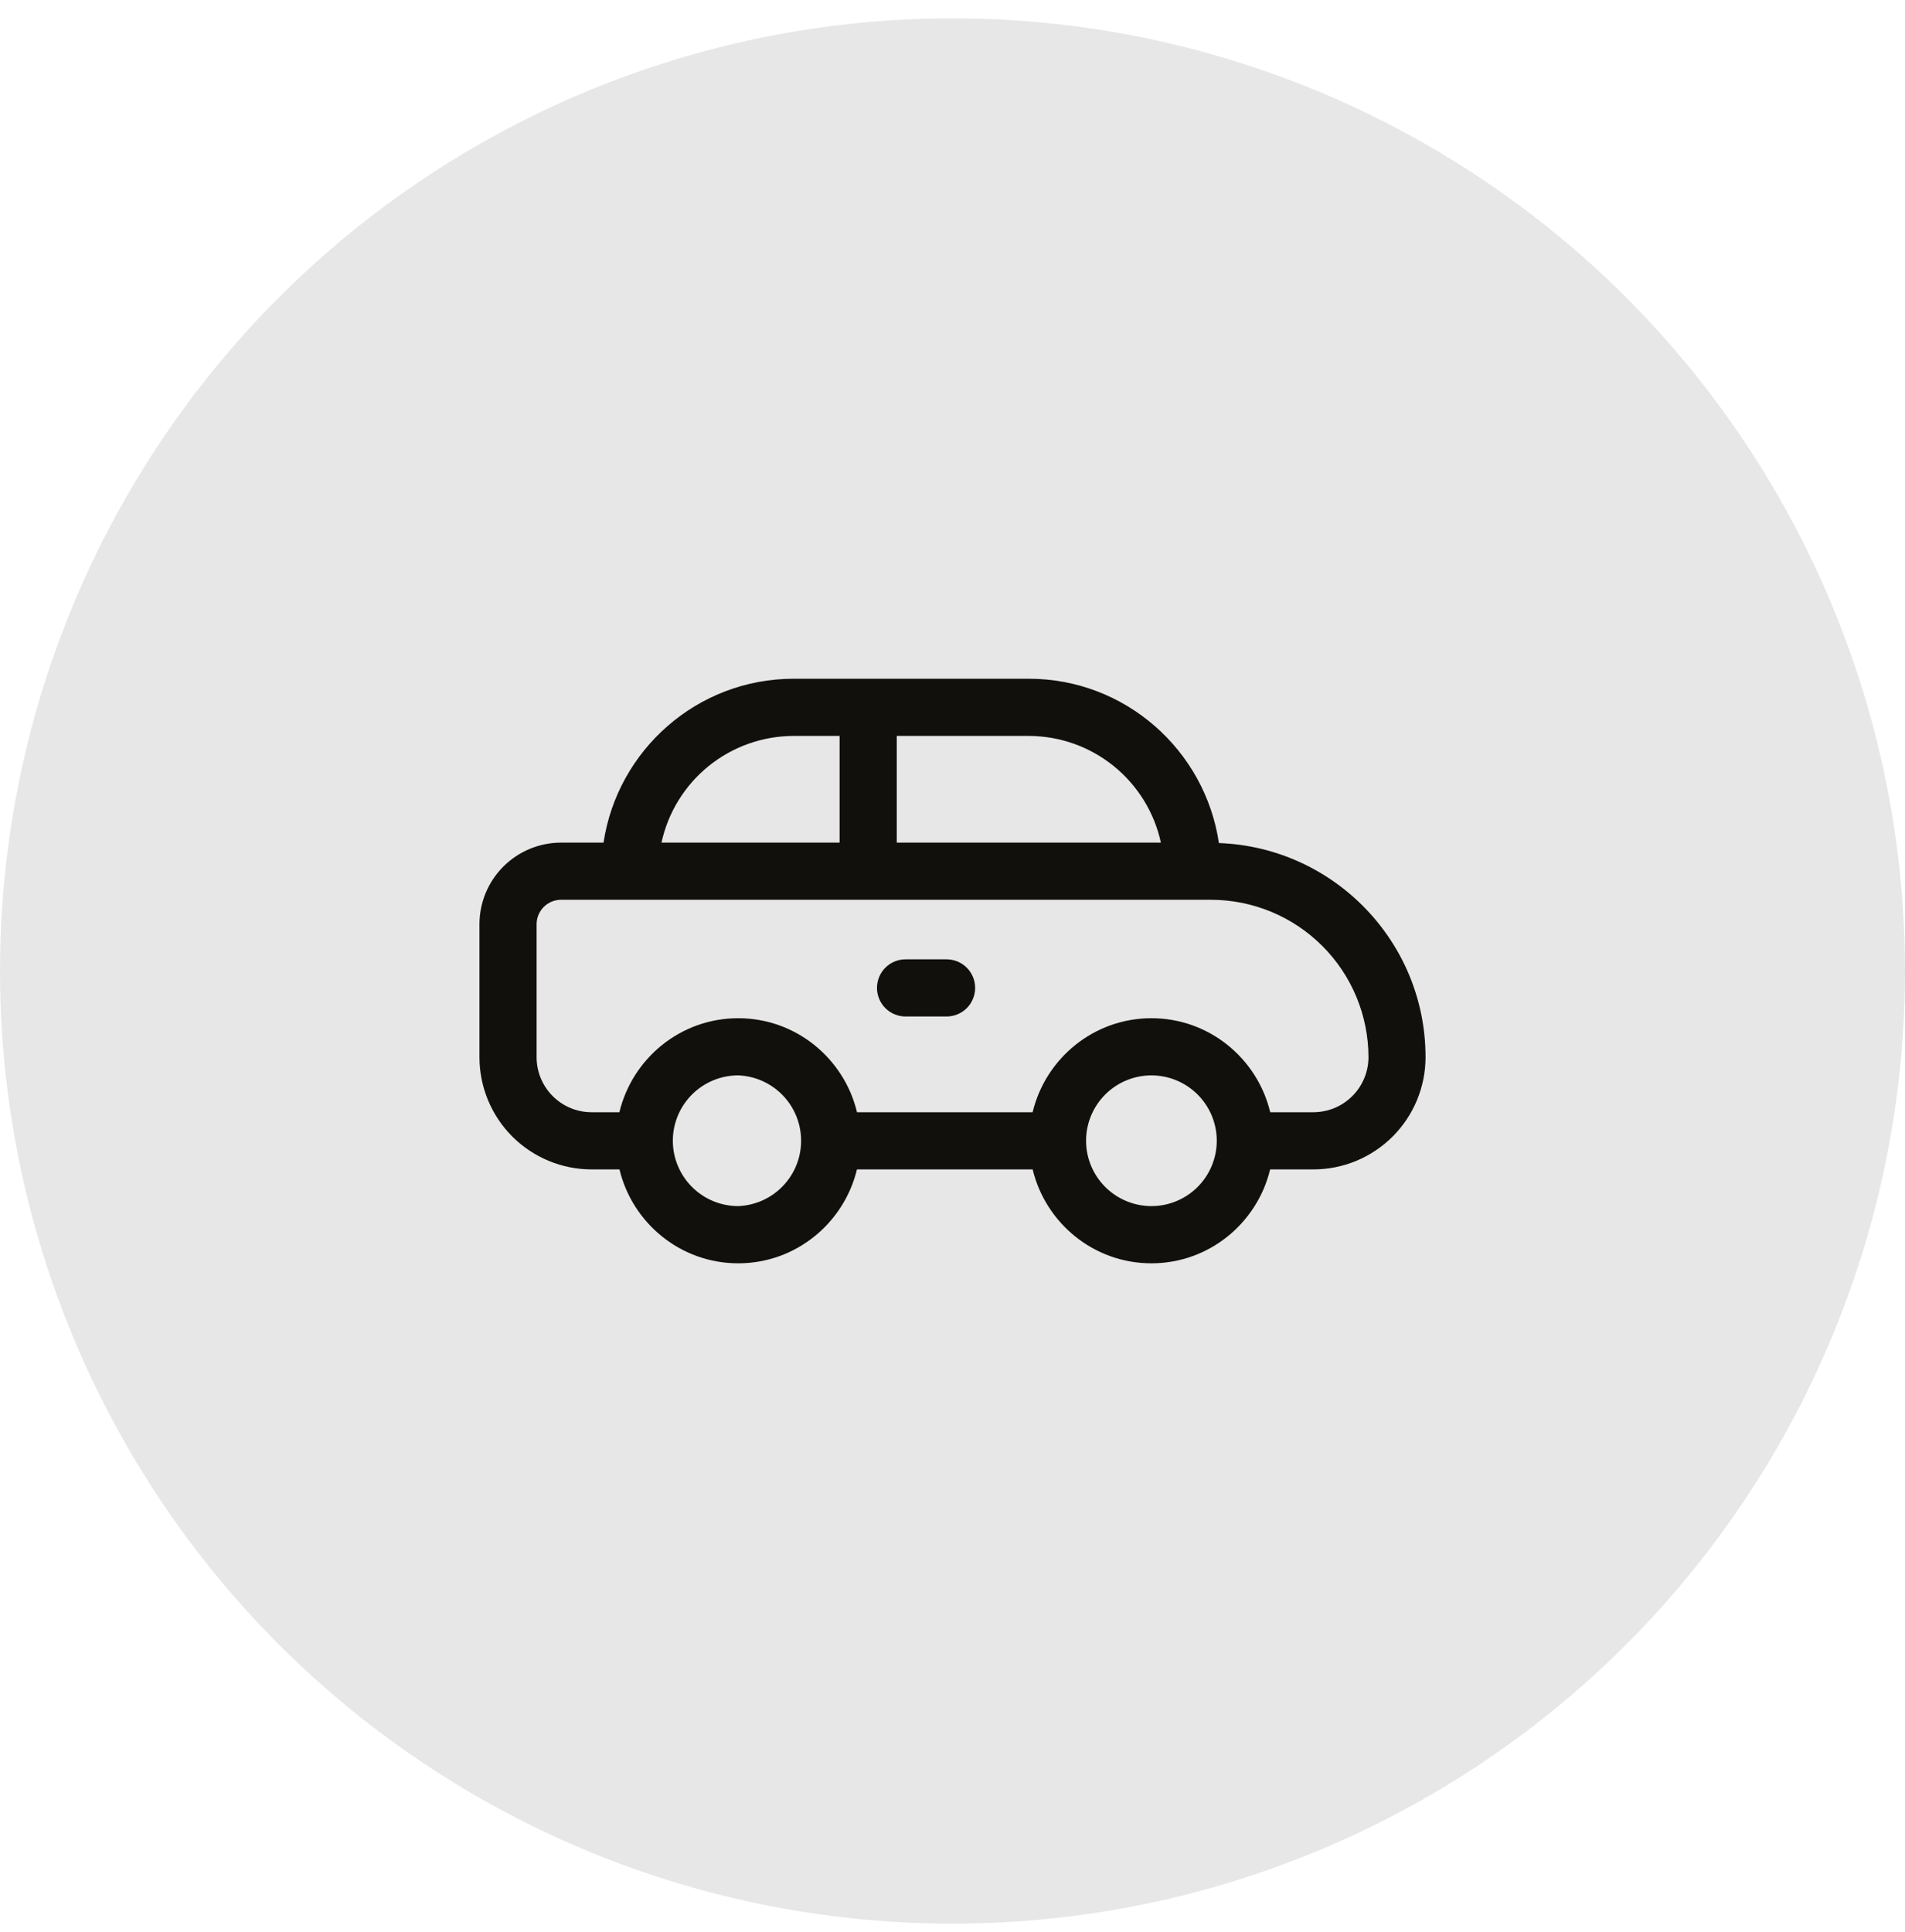 <svg width="72" height="73" viewBox="0 0 72 73" fill="none" xmlns="http://www.w3.org/2000/svg">
<circle cx="36" cy="36.693" r="36" fill="#12100C" fill-opacity="0.1"/>
<path d="M46.069 31.858C45.55 28.352 42.53 25.649 38.883 25.649H29.995C26.353 25.649 23.336 28.344 22.811 31.842H21.203C20.386 31.843 19.602 32.168 19.024 32.746C18.446 33.325 18.121 34.109 18.121 34.926V39.952C18.122 41.076 18.569 42.154 19.363 42.949C20.158 43.743 21.236 44.19 22.36 44.191H23.413C23.903 46.222 25.723 47.739 27.901 47.739C30.079 47.739 31.898 46.221 32.389 44.191H39.029C39.52 46.222 41.339 47.739 43.517 47.739C45.695 47.739 47.515 46.221 48.005 44.191H49.64C50.764 44.19 51.841 43.743 52.636 42.948C53.431 42.153 53.878 41.076 53.879 39.952C53.881 35.581 50.402 32.015 46.069 31.858ZM43.876 31.842H33.893V27.81H38.883C40.05 27.812 41.182 28.213 42.09 28.946C42.998 29.68 43.629 30.701 43.876 31.842ZM29.993 27.81H31.733V31.842H25.001C25.249 30.701 25.879 29.68 26.787 28.946C27.695 28.213 28.826 27.812 29.993 27.81ZM27.901 45.577C27.245 45.577 26.617 45.316 26.154 44.853C25.691 44.39 25.43 43.762 25.43 43.106C25.43 42.452 25.691 41.824 26.154 41.361C26.617 40.898 27.246 40.637 27.901 40.637C28.539 40.661 29.144 40.932 29.587 41.393C30.031 41.853 30.278 42.468 30.278 43.107C30.278 43.746 30.031 44.361 29.587 44.821C29.144 45.282 28.539 45.553 27.901 45.577ZM43.519 45.577C42.864 45.577 42.235 45.316 41.772 44.853C41.309 44.39 41.048 43.762 41.048 43.106C41.048 42.452 41.309 41.824 41.772 41.361C42.236 40.898 42.864 40.637 43.519 40.637C44.173 40.638 44.801 40.898 45.264 41.361C45.727 41.824 45.988 42.452 45.988 43.106C45.988 43.761 45.728 44.39 45.265 44.853C44.802 45.316 44.174 45.577 43.519 45.577ZM49.641 42.03H48.009C47.521 39.997 45.699 38.477 43.519 38.477C41.338 38.477 39.517 39.997 39.028 42.03H32.391C31.903 39.997 30.081 38.477 27.901 38.477C25.72 38.477 23.899 39.997 23.41 42.03H22.36C21.809 42.03 21.28 41.811 20.89 41.421C20.501 41.031 20.281 40.503 20.281 39.952V34.926C20.281 34.681 20.378 34.446 20.551 34.273C20.724 34.099 20.959 34.002 21.205 34.002H45.773C47.35 34.004 48.862 34.631 49.977 35.746C51.093 36.862 51.72 38.373 51.722 39.95C51.721 40.502 51.501 41.031 51.111 41.42C50.721 41.81 50.193 42.029 49.641 42.03Z" fill="#12100C"/>
<path d="M35.776 36.252H34.226C33.939 36.252 33.664 36.366 33.462 36.568C33.259 36.771 33.146 37.045 33.146 37.332C33.146 37.618 33.259 37.893 33.462 38.096C33.664 38.298 33.939 38.412 34.226 38.412H35.776C36.062 38.412 36.337 38.298 36.54 38.096C36.742 37.893 36.856 37.618 36.856 37.332C36.856 37.045 36.742 36.771 36.54 36.568C36.337 36.366 36.062 36.252 35.776 36.252Z" fill="#12100C"/>
</svg>
